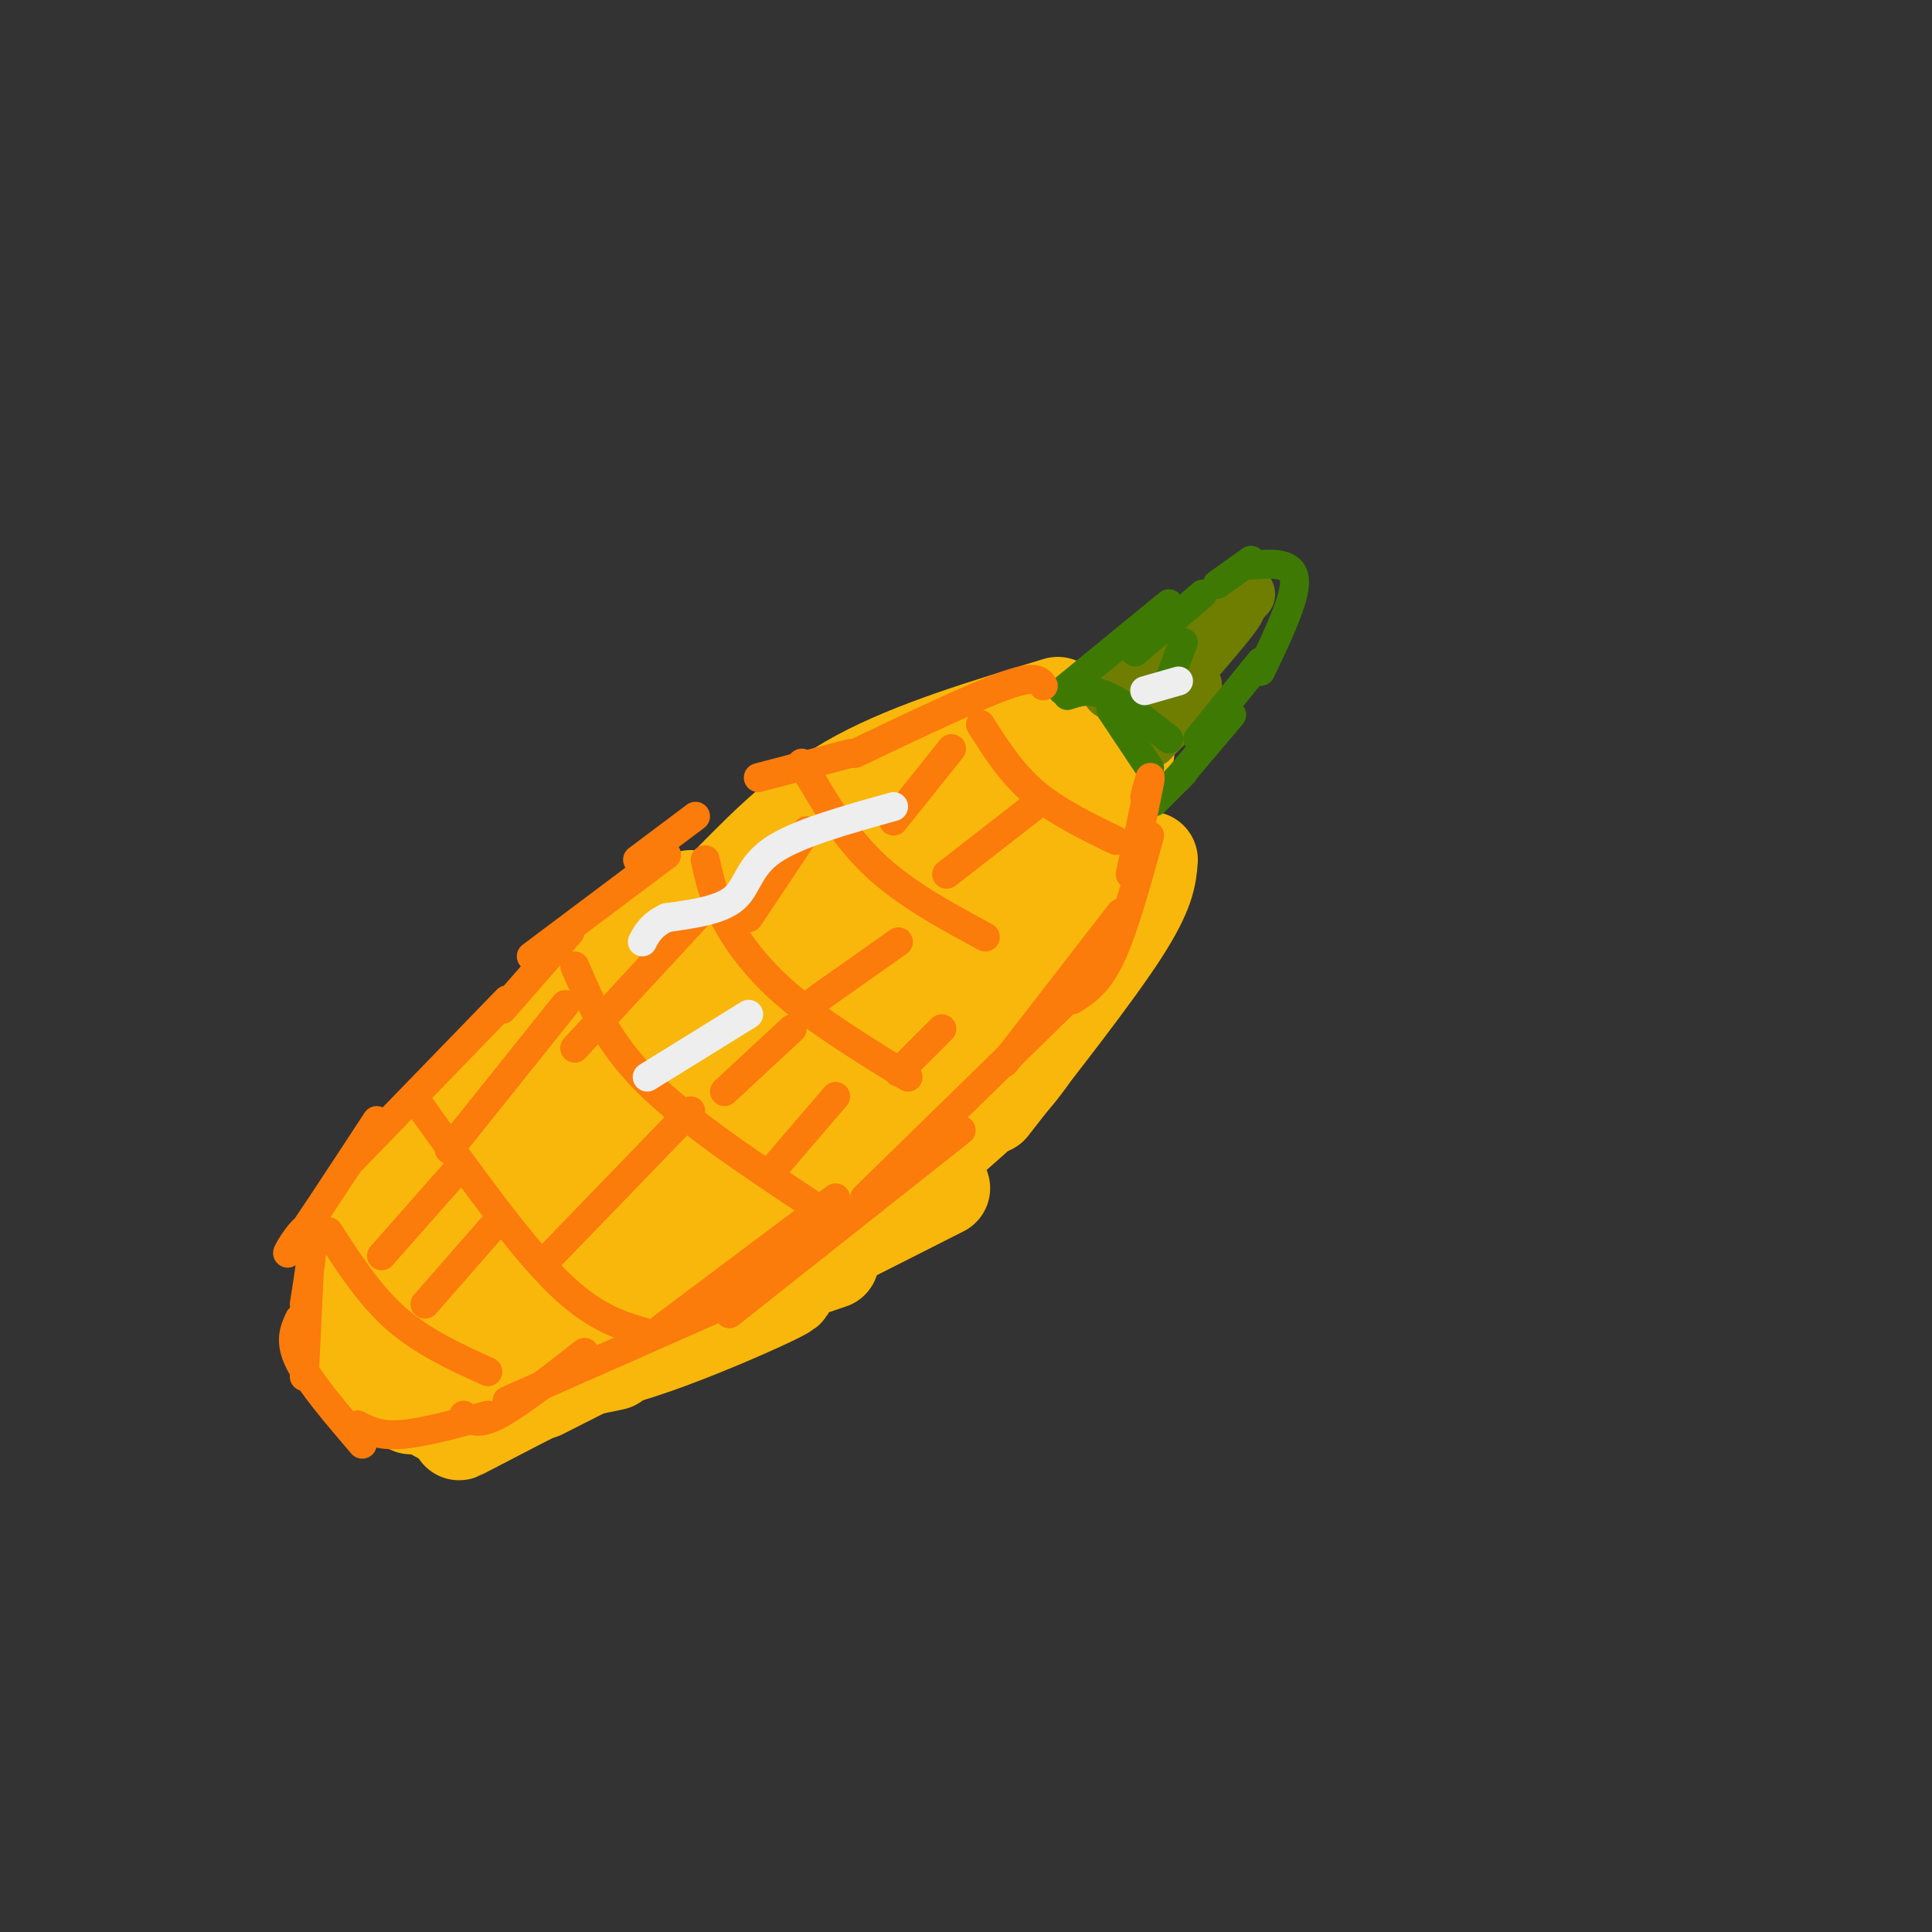 <svg viewBox='0 0 400 400' version='1.1' xmlns='http://www.w3.org/2000/svg' xmlns:xlink='http://www.w3.org/1999/xlink'><rect x="0" y="0" width="400" height="400" fill="#333333" stroke="none"/><g fill='none' stroke='#F9B70B' stroke-width='20' stroke-linecap='round' stroke-linejoin='round'><path d='M219,146c-14.917,4.500 -29.833,9.000 -41,15c-11.167,6.000 -18.583,13.500 -26,21'/><path d='M143,186c-19.667,16.833 -39.333,33.667 -50,45c-10.667,11.333 -12.333,17.167 -14,23'/><path d='M79,254c7.644,-6.911 33.756,-35.689 53,-53c19.244,-17.311 31.622,-23.156 44,-29'/><path d='M76,256c-1.833,3.167 -3.667,6.333 -4,10c-0.333,3.667 0.833,7.833 2,12'/><path d='M73,272c-0.167,3.667 -0.333,7.333 3,11c3.333,3.667 10.167,7.333 17,11'/><path d='M98,288c0.000,0.000 29.000,-6.000 29,-6'/><path d='M116,280c0.000,0.000 56.000,-19.000 56,-19'/><path d='M112,288c0.000,0.000 83.000,-42.000 83,-42'/><path d='M173,255c11.917,-9.583 23.833,-19.167 31,-26c7.167,-6.833 9.583,-10.917 12,-15'/><path d='M196,235c3.167,-1.917 6.333,-3.833 11,-10c4.667,-6.167 10.833,-16.583 17,-27'/><path d='M205,229c10.750,-13.750 21.500,-27.500 27,-36c5.500,-8.500 5.750,-11.750 6,-15'/><path d='M230,187c0.000,0.000 1.000,-25.000 1,-25'/><path d='M230,171c1.917,-8.833 3.833,-17.667 4,-22c0.167,-4.333 -1.417,-4.167 -3,-4'/><path d='M232,149c-2.685,-1.548 -5.369,-3.095 -12,-1c-6.631,2.095 -17.208,7.833 -23,11c-5.792,3.167 -6.798,3.762 -8,6c-1.202,2.238 -2.601,6.119 -4,10'/><path d='M192,170c11.237,-9.459 22.473,-18.917 19,-14c-3.473,4.917 -21.657,24.210 -29,33c-7.343,8.790 -3.846,7.076 0,6c3.846,-1.076 8.040,-1.514 17,-9c8.960,-7.486 22.686,-22.022 26,-27c3.314,-4.978 -3.783,-0.400 -8,3c-4.217,3.400 -5.553,5.623 -7,10c-1.447,4.377 -3.005,10.909 -3,14c0.005,3.091 1.573,2.740 3,1c1.427,-1.740 2.714,-4.870 4,-8'/><path d='M214,179c3.038,-7.342 8.633,-21.696 7,-15c-1.633,6.696 -10.495,34.443 -11,41c-0.505,6.557 7.345,-8.077 11,-17c3.655,-8.923 3.114,-12.134 1,-9c-2.114,3.134 -5.800,12.613 -15,24c-9.200,11.387 -23.914,24.682 -28,28c-4.086,3.318 2.457,-3.341 9,-10'/><path d='M188,221c7.403,-8.755 21.410,-25.644 16,-22c-5.410,3.644 -30.238,27.819 -40,39c-9.762,11.181 -4.457,9.368 7,-3c11.457,-12.368 29.067,-35.292 28,-34c-1.067,1.292 -20.812,26.800 -29,39c-8.188,12.200 -4.820,11.092 1,6c5.820,-5.092 14.091,-14.169 18,-21c3.909,-6.831 3.454,-11.415 3,-16'/><path d='M192,209c-1.243,-3.024 -5.849,-2.585 -7,-4c-1.151,-1.415 1.155,-4.684 -9,4c-10.155,8.684 -32.770,29.320 -40,37c-7.230,7.680 0.925,2.403 5,0c4.075,-2.403 4.072,-1.933 12,-13c7.928,-11.067 23.788,-33.672 18,-30c-5.788,3.672 -33.225,33.621 -34,35c-0.775,1.379 25.113,-25.810 51,-53'/><path d='M188,185c-1.496,1.417 -30.735,31.460 -38,37c-7.265,5.540 7.444,-13.422 13,-22c5.556,-8.578 1.957,-6.771 -5,-2c-6.957,4.771 -17.274,12.506 -18,12c-0.726,-0.506 8.137,-9.253 17,-18'/><path d='M157,192c1.874,-3.528 -1.941,-3.348 5,-5c6.941,-1.652 24.638,-5.137 26,-6c1.362,-0.863 -13.611,0.896 -25,6c-11.389,5.104 -19.195,13.552 -27,22'/><path d='M136,209c-1.783,2.438 7.259,-2.468 9,-5c1.741,-2.532 -3.818,-2.692 -11,4c-7.182,6.692 -15.985,20.235 -21,28c-5.015,7.765 -6.242,9.752 -1,4c5.242,-5.752 16.951,-19.243 18,-16c1.049,3.243 -8.564,23.219 -12,32c-3.436,8.781 -0.696,6.366 6,1c6.696,-5.366 17.348,-13.683 28,-22'/><path d='M152,235c0.254,1.482 -13.111,16.186 -19,24c-5.889,7.814 -4.303,8.739 -3,10c1.303,1.261 2.321,2.860 10,-3c7.679,-5.860 22.017,-19.179 15,-15c-7.017,4.179 -35.389,25.856 -34,30c1.389,4.144 32.540,-9.245 40,-13c7.460,-3.755 -8.770,2.122 -25,8'/><path d='M136,276c-13.699,6.189 -35.446,17.660 -40,20c-4.554,2.340 8.086,-4.452 14,-10c5.914,-5.548 5.103,-9.851 4,-12c-1.103,-2.149 -2.497,-2.145 -4,-3c-1.503,-0.855 -3.114,-2.569 -9,3c-5.886,5.569 -16.046,18.423 -16,17c0.046,-1.423 10.299,-17.121 13,-23c2.701,-5.879 -2.149,-1.940 -7,2'/><path d='M91,270c-4.482,5.534 -12.188,18.368 -12,18c0.188,-0.368 8.269,-13.939 12,-22c3.731,-8.061 3.113,-10.611 0,-8c-3.113,2.611 -8.721,10.385 -11,15c-2.279,4.615 -1.229,6.072 1,6c2.229,-0.072 5.639,-1.673 9,-4c3.361,-2.327 6.675,-5.379 8,-9c1.325,-3.621 0.663,-7.810 0,-12'/></g>
<g fill='none' stroke='#6F7E01' stroke-width='12' stroke-linecap='round' stroke-linejoin='round'><path d='M230,143c0.000,0.000 16.000,-12.000 16,-12'/><path d='M237,147c0.000,0.000 16.000,-19.000 16,-19'/><path d='M238,145c0.000,0.000 20.000,-22.000 20,-22'/><path d='M247,137c5.733,-6.689 11.467,-13.378 8,-11c-3.467,2.378 -16.133,13.822 -19,18c-2.867,4.178 4.067,1.089 11,-2'/><path d='M247,142c0.333,1.500 -4.333,6.250 -9,11'/></g>
<g fill='none' stroke='#3E7A03' stroke-width='6' stroke-linecap='round' stroke-linejoin='round'><path d='M220,143c0.000,0.000 22.000,-18.000 22,-18'/><path d='M235,135c0.000,0.000 14.000,-12.000 14,-12'/><path d='M252,121c0.000,0.000 7.000,-5.000 7,-5'/><path d='M259,117c4.333,-0.333 8.667,-0.667 9,3c0.333,3.667 -3.333,11.333 -7,19'/><path d='M261,137c0.000,0.000 -13.000,16.000 -13,16'/><path d='M255,148c0.000,0.000 -11.000,13.000 -11,13'/><path d='M245,160c0.000,0.000 -6.000,6.000 -6,6'/><path d='M221,144c2.250,-0.750 4.500,-1.500 8,0c3.500,1.500 8.250,5.250 13,9'/><path d='M230,147c0.000,0.000 8.000,12.000 8,12'/><path d='M245,133c0.000,0.000 -3.000,8.000 -3,8'/></g>
<g fill='none' stroke='#FB7B0B' stroke-width='6' stroke-linecap='round' stroke-linejoin='round'><path d='M216,142c-0.750,-1.167 -1.500,-2.333 -8,0c-6.500,2.333 -18.750,8.167 -31,14'/><path d='M176,156c0.000,0.000 -19.000,5.000 -19,5'/><path d='M144,169c0.000,0.000 -12.000,9.000 -12,9'/><path d='M138,177c0.000,0.000 -28.000,21.000 -28,21'/><path d='M118,193c0.000,0.000 -14.000,16.000 -14,16'/><path d='M105,207c0.000,0.000 -32.000,33.000 -32,33'/><path d='M78,232c-8.067,12.311 -16.133,24.622 -18,27c-1.867,2.378 2.467,-5.178 4,-5c1.533,0.178 0.267,8.089 -1,16'/><path d='M64,264c0.000,0.000 -1.000,21.000 -1,21'/><path d='M62,273c-1.083,2.333 -2.167,4.667 0,9c2.167,4.333 7.583,10.667 13,17'/><path d='M74,295c2.250,1.167 4.500,2.333 9,2c4.500,-0.333 11.250,-2.167 18,-4'/><path d='M96,293c1.417,1.083 2.833,2.167 7,0c4.167,-2.167 11.083,-7.583 18,-13'/><path d='M105,290c0.000,0.000 43.000,-19.000 43,-19'/><path d='M137,275c0.000,0.000 36.000,-27.000 36,-27'/><path d='M151,272c0.000,0.000 48.000,-38.000 48,-38'/><path d='M179,248c0.000,0.000 43.000,-42.000 43,-42'/><path d='M208,220c0.000,0.000 24.000,-31.000 24,-31'/><path d='M222,207c2.667,-1.667 5.333,-3.333 8,-9c2.667,-5.667 5.333,-15.333 8,-25'/><path d='M234,181c1.750,-8.167 3.500,-16.333 4,-19c0.500,-2.667 -0.250,0.167 -1,3'/><path d='M203,150c3.167,5.000 6.333,10.000 11,14c4.667,4.000 10.833,7.000 17,10'/><path d='M166,158c4.333,7.500 8.667,15.000 15,21c6.333,6.000 14.667,10.500 23,15'/><path d='M146,178c0.800,3.667 1.600,7.333 4,12c2.400,4.667 6.400,10.333 13,16c6.600,5.667 15.800,11.333 25,17'/><path d='M119,200c3.333,7.833 6.667,15.667 15,24c8.333,8.333 21.667,17.167 35,26'/><path d='M87,229c10.083,14.083 20.167,28.167 28,36c7.833,7.833 13.417,9.417 19,11'/><path d='M68,255c4.250,6.583 8.500,13.167 14,18c5.500,4.833 12.250,7.917 19,11'/><path d='M79,260c0.000,0.000 15.000,-17.000 15,-17'/><path d='M88,270c0.000,0.000 14.000,-16.000 14,-16'/><path d='M93,238c0.000,0.000 24.000,-30.000 24,-30'/><path d='M114,260c0.000,0.000 29.000,-30.000 29,-30'/><path d='M119,217c0.000,0.000 25.000,-27.000 25,-27'/><path d='M150,226c0.000,0.000 14.000,-13.000 14,-13'/><path d='M161,241c0.000,0.000 12.000,-14.000 12,-14'/><path d='M155,190c0.000,0.000 12.000,-18.000 12,-18'/><path d='M169,207c0.000,0.000 17.000,-12.000 17,-12'/><path d='M186,222c0.000,0.000 9.000,-9.000 9,-9'/><path d='M185,170c0.000,0.000 12.000,-15.000 12,-15'/><path d='M196,181c0.000,0.000 18.000,-14.000 18,-14'/></g>
<g fill='none' stroke='#EEEEEE' stroke-width='6' stroke-linecap='round' stroke-linejoin='round'><path d='M185,167c-9.978,2.778 -19.956,5.556 -25,9c-5.044,3.444 -5.156,7.556 -8,10c-2.844,2.444 -8.422,3.222 -14,4'/><path d='M138,190c-3.167,1.500 -4.083,3.250 -5,5'/><path d='M155,210c0.000,0.000 -21.000,13.000 -21,13'/><path d='M237,143c0.000,0.000 7.000,-2.000 7,-2'/></g>
</svg>